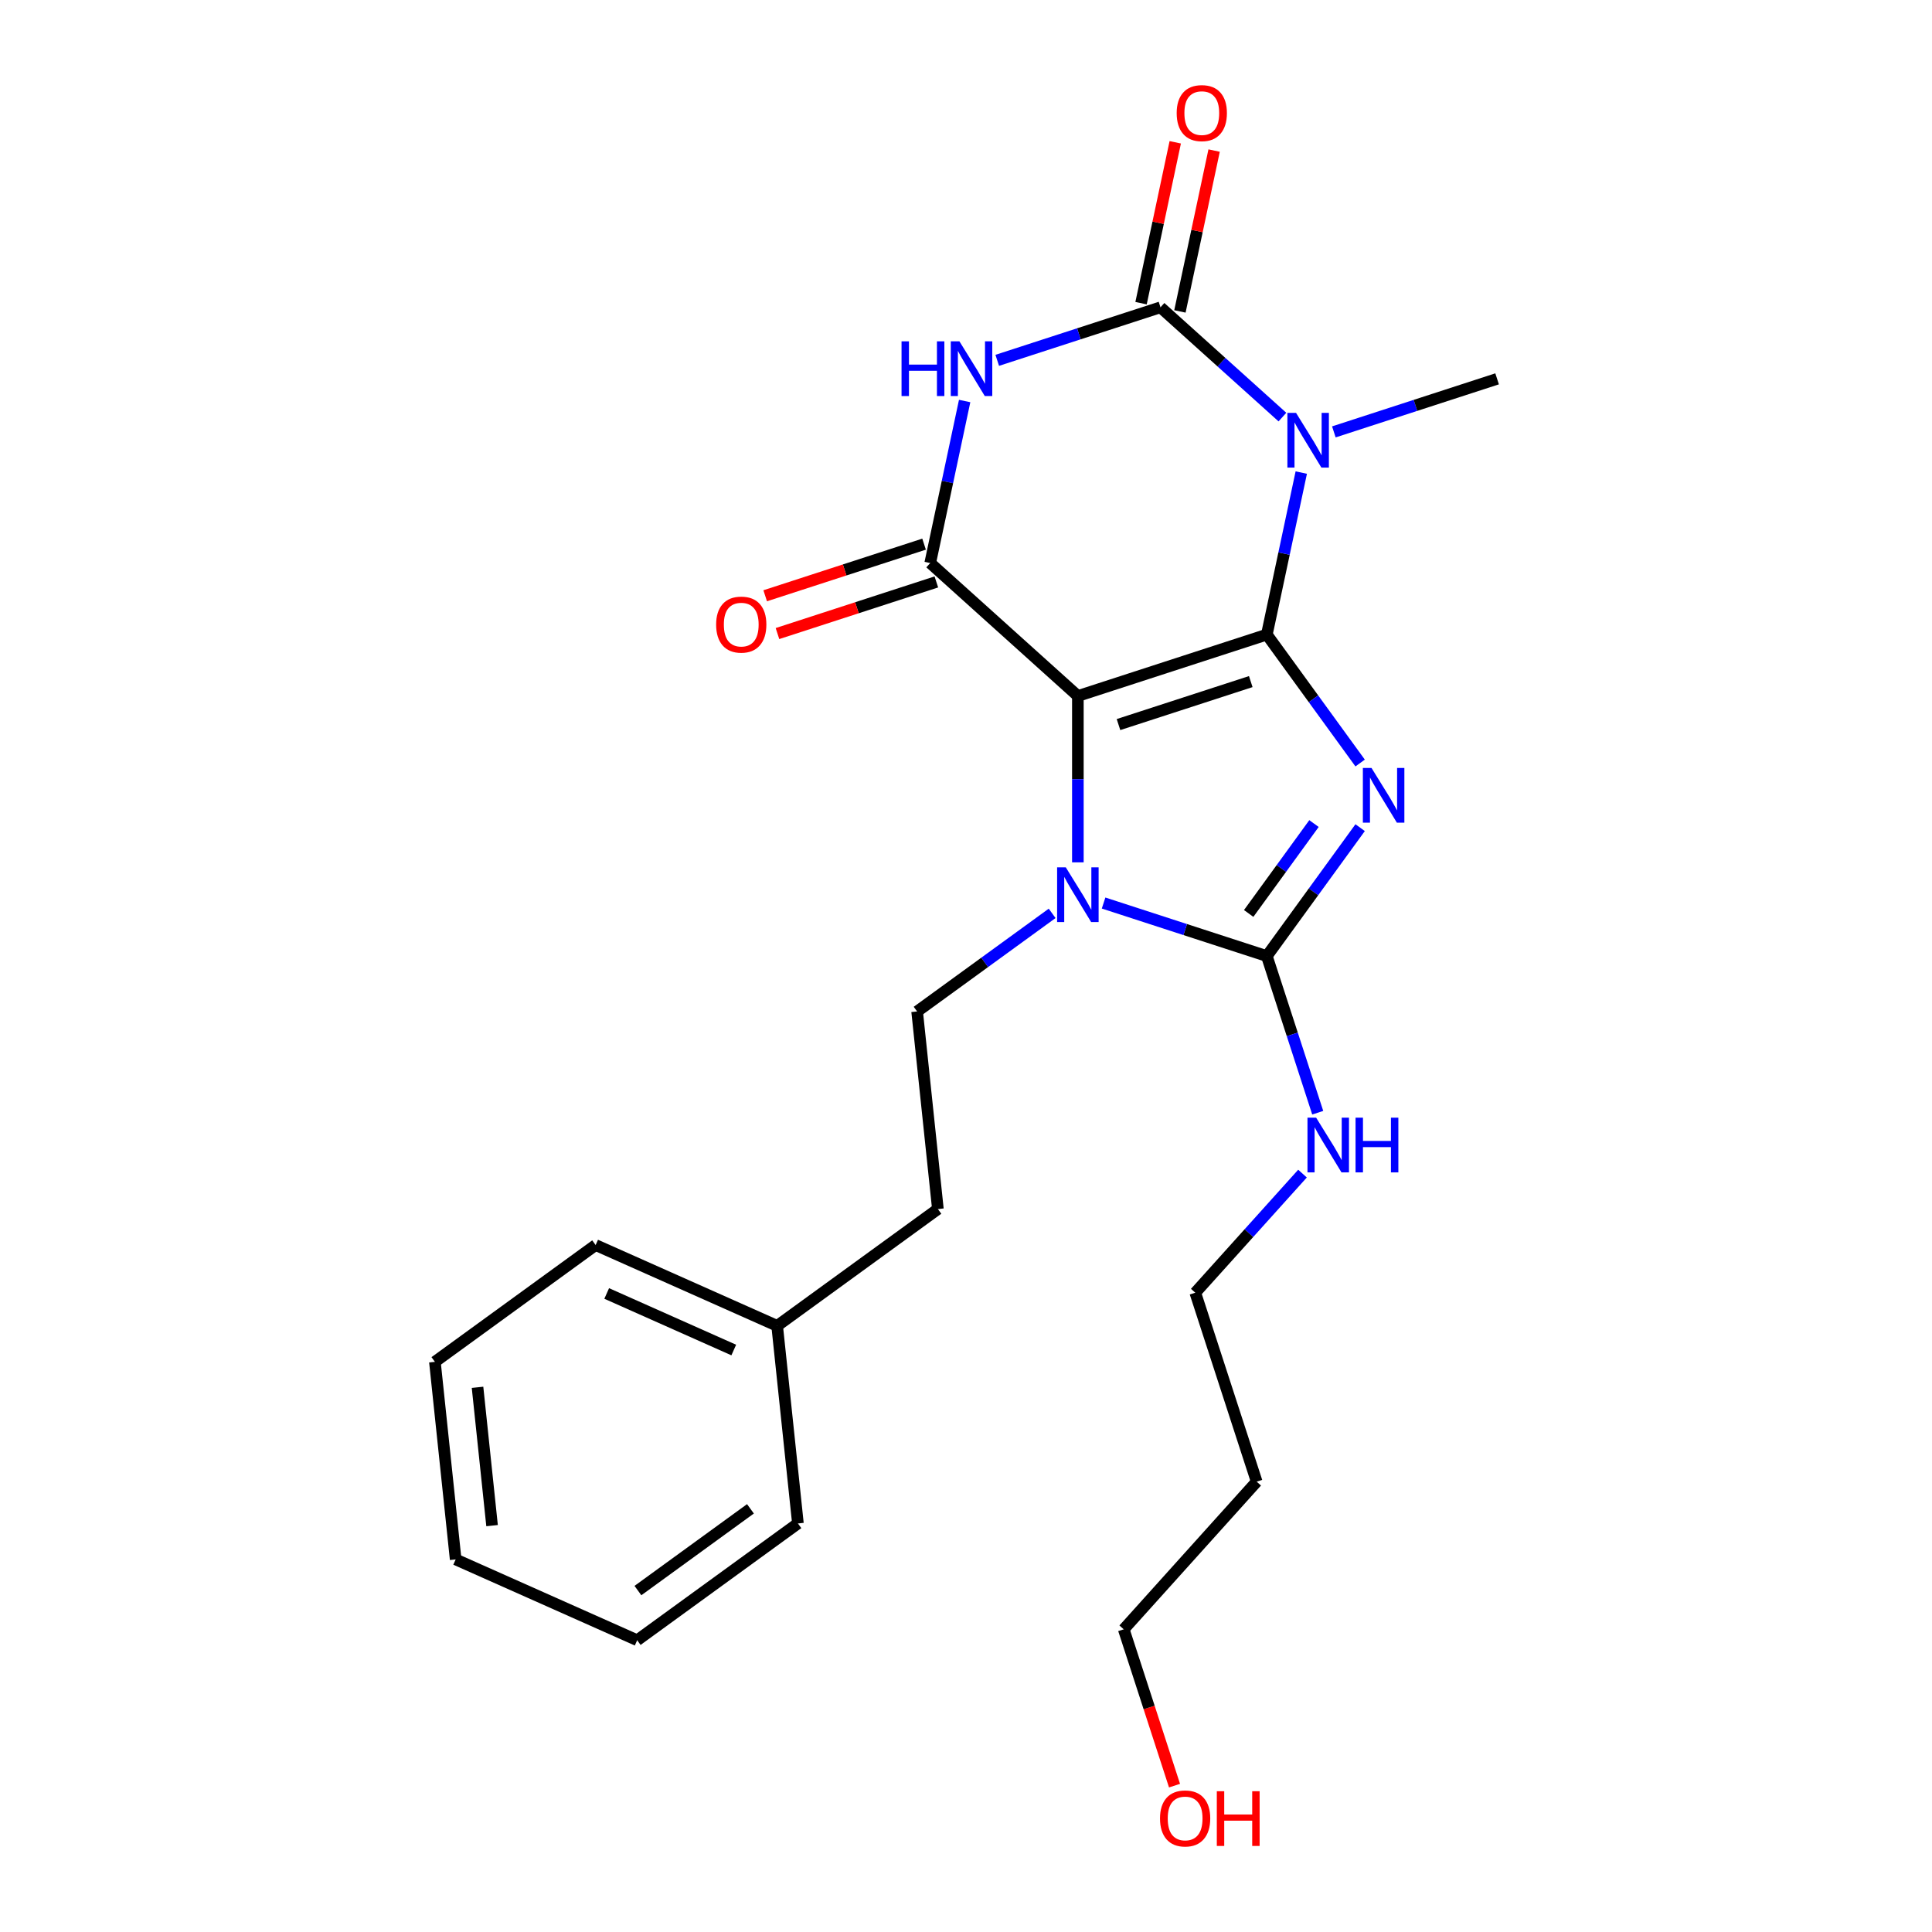 <?xml version='1.0' encoding='iso-8859-1'?>
<svg version='1.1' baseProfile='full'
              xmlns='http://www.w3.org/2000/svg'
                      xmlns:rdkit='http://www.rdkit.org/xml'
                      xmlns:xlink='http://www.w3.org/1999/xlink'
                  xml:space='preserve'
width='1000px' height='1000px' viewBox='0 0 1000 1000'>
<!-- END OF HEADER -->
<rect style='opacity:1.0;fill:#FFFFFF;stroke:none' width='1000' height='1000' x='0' y='0'> </rect>
<path class='bond-0' d='M 655.709,328.464 L 557.902,360.243' style='fill:none;fill-rule:evenodd;stroke:#000000;stroke-width:6px;stroke-linecap:butt;stroke-linejoin:miter;stroke-opacity:1' />
<path class='bond-0' d='M 647.394,352.792 L 578.929,375.038' style='fill:none;fill-rule:evenodd;stroke:#000000;stroke-width:6px;stroke-linecap:butt;stroke-linejoin:miter;stroke-opacity:1' />
<path class='bond-1' d='M 655.709,328.464 L 679.856,361.698' style='fill:none;fill-rule:evenodd;stroke:#000000;stroke-width:6px;stroke-linecap:butt;stroke-linejoin:miter;stroke-opacity:1' />
<path class='bond-1' d='M 679.856,361.698 L 704.002,394.933' style='fill:none;fill-rule:evenodd;stroke:#0000FF;stroke-width:6px;stroke-linecap:butt;stroke-linejoin:miter;stroke-opacity:1' />
<path class='bond-2' d='M 655.709,328.464 L 664.622,286.532' style='fill:none;fill-rule:evenodd;stroke:#000000;stroke-width:6px;stroke-linecap:butt;stroke-linejoin:miter;stroke-opacity:1' />
<path class='bond-2' d='M 664.622,286.532 L 673.535,244.601' style='fill:none;fill-rule:evenodd;stroke:#0000FF;stroke-width:6px;stroke-linecap:butt;stroke-linejoin:miter;stroke-opacity:1' />
<path class='bond-6' d='M 557.902,360.243 L 557.902,403.298' style='fill:none;fill-rule:evenodd;stroke:#000000;stroke-width:6px;stroke-linecap:butt;stroke-linejoin:miter;stroke-opacity:1' />
<path class='bond-6' d='M 557.902,403.298 L 557.902,446.353' style='fill:none;fill-rule:evenodd;stroke:#0000FF;stroke-width:6px;stroke-linecap:butt;stroke-linejoin:miter;stroke-opacity:1' />
<path class='bond-7' d='M 557.902,360.243 L 481.476,291.429' style='fill:none;fill-rule:evenodd;stroke:#000000;stroke-width:6px;stroke-linecap:butt;stroke-linejoin:miter;stroke-opacity:1' />
<path class='bond-4' d='M 704.002,428.395 L 679.856,461.629' style='fill:none;fill-rule:evenodd;stroke:#0000FF;stroke-width:6px;stroke-linecap:butt;stroke-linejoin:miter;stroke-opacity:1' />
<path class='bond-4' d='M 679.856,461.629 L 655.709,494.864' style='fill:none;fill-rule:evenodd;stroke:#000000;stroke-width:6px;stroke-linecap:butt;stroke-linejoin:miter;stroke-opacity:1' />
<path class='bond-4' d='M 680.118,426.275 L 663.216,449.54' style='fill:none;fill-rule:evenodd;stroke:#0000FF;stroke-width:6px;stroke-linecap:butt;stroke-linejoin:miter;stroke-opacity:1' />
<path class='bond-4' d='M 663.216,449.54 L 646.313,472.804' style='fill:none;fill-rule:evenodd;stroke:#000000;stroke-width:6px;stroke-linecap:butt;stroke-linejoin:miter;stroke-opacity:1' />
<path class='bond-3' d='M 663.78,215.885 L 632.223,187.47' style='fill:none;fill-rule:evenodd;stroke:#0000FF;stroke-width:6px;stroke-linecap:butt;stroke-linejoin:miter;stroke-opacity:1' />
<path class='bond-3' d='M 632.223,187.47 L 600.665,159.056' style='fill:none;fill-rule:evenodd;stroke:#000000;stroke-width:6px;stroke-linecap:butt;stroke-linejoin:miter;stroke-opacity:1' />
<path class='bond-12' d='M 690.402,223.545 L 732.651,209.818' style='fill:none;fill-rule:evenodd;stroke:#0000FF;stroke-width:6px;stroke-linecap:butt;stroke-linejoin:miter;stroke-opacity:1' />
<path class='bond-12' d='M 732.651,209.818 L 774.899,196.09' style='fill:none;fill-rule:evenodd;stroke:#000000;stroke-width:6px;stroke-linecap:butt;stroke-linejoin:miter;stroke-opacity:1' />
<path class='bond-5' d='M 600.665,159.056 L 558.417,172.783' style='fill:none;fill-rule:evenodd;stroke:#000000;stroke-width:6px;stroke-linecap:butt;stroke-linejoin:miter;stroke-opacity:1' />
<path class='bond-5' d='M 558.417,172.783 L 516.169,186.51' style='fill:none;fill-rule:evenodd;stroke:#0000FF;stroke-width:6px;stroke-linecap:butt;stroke-linejoin:miter;stroke-opacity:1' />
<path class='bond-9' d='M 610.725,161.194 L 619.574,119.563' style='fill:none;fill-rule:evenodd;stroke:#000000;stroke-width:6px;stroke-linecap:butt;stroke-linejoin:miter;stroke-opacity:1' />
<path class='bond-9' d='M 619.574,119.563 L 628.423,77.931' style='fill:none;fill-rule:evenodd;stroke:#FF0000;stroke-width:6px;stroke-linecap:butt;stroke-linejoin:miter;stroke-opacity:1' />
<path class='bond-9' d='M 590.606,156.918 L 599.455,115.286' style='fill:none;fill-rule:evenodd;stroke:#000000;stroke-width:6px;stroke-linecap:butt;stroke-linejoin:miter;stroke-opacity:1' />
<path class='bond-9' d='M 599.455,115.286 L 608.304,73.655' style='fill:none;fill-rule:evenodd;stroke:#FF0000;stroke-width:6px;stroke-linecap:butt;stroke-linejoin:miter;stroke-opacity:1' />
<path class='bond-11' d='M 655.709,494.864 L 668.881,535.402' style='fill:none;fill-rule:evenodd;stroke:#000000;stroke-width:6px;stroke-linecap:butt;stroke-linejoin:miter;stroke-opacity:1' />
<path class='bond-11' d='M 668.881,535.402 L 682.053,575.94' style='fill:none;fill-rule:evenodd;stroke:#0000FF;stroke-width:6px;stroke-linecap:butt;stroke-linejoin:miter;stroke-opacity:1' />
<path class='bond-25' d='M 655.709,494.864 L 613.461,481.137' style='fill:none;fill-rule:evenodd;stroke:#000000;stroke-width:6px;stroke-linecap:butt;stroke-linejoin:miter;stroke-opacity:1' />
<path class='bond-25' d='M 613.461,481.137 L 571.213,467.409' style='fill:none;fill-rule:evenodd;stroke:#0000FF;stroke-width:6px;stroke-linecap:butt;stroke-linejoin:miter;stroke-opacity:1' />
<path class='bond-24' d='M 499.302,207.566 L 490.389,249.498' style='fill:none;fill-rule:evenodd;stroke:#0000FF;stroke-width:6px;stroke-linecap:butt;stroke-linejoin:miter;stroke-opacity:1' />
<path class='bond-24' d='M 490.389,249.498 L 481.476,291.429' style='fill:none;fill-rule:evenodd;stroke:#000000;stroke-width:6px;stroke-linecap:butt;stroke-linejoin:miter;stroke-opacity:1' />
<path class='bond-8' d='M 544.591,472.755 L 509.646,498.144' style='fill:none;fill-rule:evenodd;stroke:#0000FF;stroke-width:6px;stroke-linecap:butt;stroke-linejoin:miter;stroke-opacity:1' />
<path class='bond-8' d='M 509.646,498.144 L 474.702,523.533' style='fill:none;fill-rule:evenodd;stroke:#000000;stroke-width:6px;stroke-linecap:butt;stroke-linejoin:miter;stroke-opacity:1' />
<path class='bond-10' d='M 478.298,281.648 L 437.18,295.008' style='fill:none;fill-rule:evenodd;stroke:#000000;stroke-width:6px;stroke-linecap:butt;stroke-linejoin:miter;stroke-opacity:1' />
<path class='bond-10' d='M 437.18,295.008 L 396.061,308.369' style='fill:none;fill-rule:evenodd;stroke:#FF0000;stroke-width:6px;stroke-linecap:butt;stroke-linejoin:miter;stroke-opacity:1' />
<path class='bond-10' d='M 484.654,301.21 L 443.536,314.57' style='fill:none;fill-rule:evenodd;stroke:#000000;stroke-width:6px;stroke-linecap:butt;stroke-linejoin:miter;stroke-opacity:1' />
<path class='bond-10' d='M 443.536,314.57 L 402.417,327.93' style='fill:none;fill-rule:evenodd;stroke:#FF0000;stroke-width:6px;stroke-linecap:butt;stroke-linejoin:miter;stroke-opacity:1' />
<path class='bond-13' d='M 474.702,523.533 L 485.451,625.81' style='fill:none;fill-rule:evenodd;stroke:#000000;stroke-width:6px;stroke-linecap:butt;stroke-linejoin:miter;stroke-opacity:1' />
<path class='bond-17' d='M 674.178,607.455 L 646.426,638.276' style='fill:none;fill-rule:evenodd;stroke:#0000FF;stroke-width:6px;stroke-linecap:butt;stroke-linejoin:miter;stroke-opacity:1' />
<path class='bond-17' d='M 646.426,638.276 L 618.675,669.097' style='fill:none;fill-rule:evenodd;stroke:#000000;stroke-width:6px;stroke-linecap:butt;stroke-linejoin:miter;stroke-opacity:1' />
<path class='bond-14' d='M 485.451,625.81 L 402.251,686.259' style='fill:none;fill-rule:evenodd;stroke:#000000;stroke-width:6px;stroke-linecap:butt;stroke-linejoin:miter;stroke-opacity:1' />
<path class='bond-19' d='M 402.251,686.259 L 308.301,644.43' style='fill:none;fill-rule:evenodd;stroke:#000000;stroke-width:6px;stroke-linecap:butt;stroke-linejoin:miter;stroke-opacity:1' />
<path class='bond-19' d='M 379.793,698.774 L 314.028,669.494' style='fill:none;fill-rule:evenodd;stroke:#000000;stroke-width:6px;stroke-linecap:butt;stroke-linejoin:miter;stroke-opacity:1' />
<path class='bond-20' d='M 402.251,686.259 L 413.001,788.536' style='fill:none;fill-rule:evenodd;stroke:#000000;stroke-width:6px;stroke-linecap:butt;stroke-linejoin:miter;stroke-opacity:1' />
<path class='bond-15' d='M 650.455,766.905 L 618.675,669.097' style='fill:none;fill-rule:evenodd;stroke:#000000;stroke-width:6px;stroke-linecap:butt;stroke-linejoin:miter;stroke-opacity:1' />
<path class='bond-18' d='M 650.455,766.905 L 581.64,843.331' style='fill:none;fill-rule:evenodd;stroke:#000000;stroke-width:6px;stroke-linecap:butt;stroke-linejoin:miter;stroke-opacity:1' />
<path class='bond-16' d='M 607.932,924.247 L 594.786,883.789' style='fill:none;fill-rule:evenodd;stroke:#FF0000;stroke-width:6px;stroke-linecap:butt;stroke-linejoin:miter;stroke-opacity:1' />
<path class='bond-16' d='M 594.786,883.789 L 581.64,843.331' style='fill:none;fill-rule:evenodd;stroke:#000000;stroke-width:6px;stroke-linecap:butt;stroke-linejoin:miter;stroke-opacity:1' />
<path class='bond-22' d='M 308.301,644.43 L 225.101,704.878' style='fill:none;fill-rule:evenodd;stroke:#000000;stroke-width:6px;stroke-linecap:butt;stroke-linejoin:miter;stroke-opacity:1' />
<path class='bond-21' d='M 413.001,788.536 L 329.801,848.985' style='fill:none;fill-rule:evenodd;stroke:#000000;stroke-width:6px;stroke-linecap:butt;stroke-linejoin:miter;stroke-opacity:1' />
<path class='bond-21' d='M 388.431,780.964 L 330.191,823.278' style='fill:none;fill-rule:evenodd;stroke:#000000;stroke-width:6px;stroke-linecap:butt;stroke-linejoin:miter;stroke-opacity:1' />
<path class='bond-23' d='M 329.801,848.985 L 235.851,807.156' style='fill:none;fill-rule:evenodd;stroke:#000000;stroke-width:6px;stroke-linecap:butt;stroke-linejoin:miter;stroke-opacity:1' />
<path class='bond-26' d='M 225.101,704.878 L 235.851,807.156' style='fill:none;fill-rule:evenodd;stroke:#000000;stroke-width:6px;stroke-linecap:butt;stroke-linejoin:miter;stroke-opacity:1' />
<path class='bond-26' d='M 247.169,718.07 L 254.694,789.664' style='fill:none;fill-rule:evenodd;stroke:#000000;stroke-width:6px;stroke-linecap:butt;stroke-linejoin:miter;stroke-opacity:1' />
<path  class='atom-2' d='M 709.898 397.504
L 719.178 412.504
Q 720.098 413.984, 721.578 416.664
Q 723.058 419.344, 723.138 419.504
L 723.138 397.504
L 726.898 397.504
L 726.898 425.824
L 723.018 425.824
L 713.058 409.424
Q 711.898 407.504, 710.658 405.304
Q 709.458 403.104, 709.098 402.424
L 709.098 425.824
L 705.418 425.824
L 705.418 397.504
L 709.898 397.504
' fill='#0000FF'/>
<path  class='atom-3' d='M 670.831 213.71
L 680.111 228.71
Q 681.031 230.19, 682.511 232.87
Q 683.991 235.55, 684.071 235.71
L 684.071 213.71
L 687.831 213.71
L 687.831 242.03
L 683.951 242.03
L 673.991 225.63
Q 672.831 223.71, 671.591 221.51
Q 670.391 219.31, 670.031 218.63
L 670.031 242.03
L 666.351 242.03
L 666.351 213.71
L 670.831 213.71
' fill='#0000FF'/>
<path  class='atom-6' d='M 466.638 176.675
L 470.478 176.675
L 470.478 188.715
L 484.958 188.715
L 484.958 176.675
L 488.798 176.675
L 488.798 204.995
L 484.958 204.995
L 484.958 191.915
L 470.478 191.915
L 470.478 204.995
L 466.638 204.995
L 466.638 176.675
' fill='#0000FF'/>
<path  class='atom-6' d='M 496.598 176.675
L 505.878 191.675
Q 506.798 193.155, 508.278 195.835
Q 509.758 198.515, 509.838 198.675
L 509.838 176.675
L 513.598 176.675
L 513.598 204.995
L 509.718 204.995
L 499.758 188.595
Q 498.598 186.675, 497.358 184.475
Q 496.158 182.275, 495.798 181.595
L 495.798 204.995
L 492.118 204.995
L 492.118 176.675
L 496.598 176.675
' fill='#0000FF'/>
<path  class='atom-7' d='M 551.642 448.924
L 560.922 463.924
Q 561.842 465.404, 563.322 468.084
Q 564.802 470.764, 564.882 470.924
L 564.882 448.924
L 568.642 448.924
L 568.642 477.244
L 564.762 477.244
L 554.802 460.844
Q 553.642 458.924, 552.402 456.724
Q 551.202 454.524, 550.842 453.844
L 550.842 477.244
L 547.162 477.244
L 547.162 448.924
L 551.642 448.924
' fill='#0000FF'/>
<path  class='atom-10' d='M 609.047 58.542
Q 609.047 51.742, 612.407 47.942
Q 615.767 44.142, 622.047 44.142
Q 628.327 44.142, 631.687 47.942
Q 635.047 51.742, 635.047 58.542
Q 635.047 65.422, 631.647 69.342
Q 628.247 73.222, 622.047 73.222
Q 615.807 73.222, 612.407 69.342
Q 609.047 65.462, 609.047 58.542
M 622.047 70.022
Q 626.367 70.022, 628.687 67.142
Q 631.047 64.222, 631.047 58.542
Q 631.047 52.982, 628.687 50.182
Q 626.367 47.342, 622.047 47.342
Q 617.727 47.342, 615.367 50.142
Q 613.047 52.942, 613.047 58.542
Q 613.047 64.262, 615.367 67.142
Q 617.727 70.022, 622.047 70.022
' fill='#FF0000'/>
<path  class='atom-11' d='M 370.668 323.289
Q 370.668 316.489, 374.028 312.689
Q 377.388 308.889, 383.668 308.889
Q 389.948 308.889, 393.308 312.689
Q 396.668 316.489, 396.668 323.289
Q 396.668 330.169, 393.268 334.089
Q 389.868 337.969, 383.668 337.969
Q 377.428 337.969, 374.028 334.089
Q 370.668 330.209, 370.668 323.289
M 383.668 334.769
Q 387.988 334.769, 390.308 331.889
Q 392.668 328.969, 392.668 323.289
Q 392.668 317.729, 390.308 314.929
Q 387.988 312.089, 383.668 312.089
Q 379.348 312.089, 376.988 314.889
Q 374.668 317.689, 374.668 323.289
Q 374.668 329.009, 376.988 331.889
Q 379.348 334.769, 383.668 334.769
' fill='#FF0000'/>
<path  class='atom-12' d='M 681.229 578.511
L 690.509 593.511
Q 691.429 594.991, 692.909 597.671
Q 694.389 600.351, 694.469 600.511
L 694.469 578.511
L 698.229 578.511
L 698.229 606.831
L 694.349 606.831
L 684.389 590.431
Q 683.229 588.511, 681.989 586.311
Q 680.789 584.111, 680.429 583.431
L 680.429 606.831
L 676.749 606.831
L 676.749 578.511
L 681.229 578.511
' fill='#0000FF'/>
<path  class='atom-12' d='M 701.629 578.511
L 705.469 578.511
L 705.469 590.551
L 719.949 590.551
L 719.949 578.511
L 723.789 578.511
L 723.789 606.831
L 719.949 606.831
L 719.949 593.751
L 705.469 593.751
L 705.469 606.831
L 701.629 606.831
L 701.629 578.511
' fill='#0000FF'/>
<path  class='atom-17' d='M 600.42 941.218
Q 600.42 934.418, 603.78 930.618
Q 607.14 926.818, 613.42 926.818
Q 619.7 926.818, 623.06 930.618
Q 626.42 934.418, 626.42 941.218
Q 626.42 948.098, 623.02 952.018
Q 619.62 955.898, 613.42 955.898
Q 607.18 955.898, 603.78 952.018
Q 600.42 948.138, 600.42 941.218
M 613.42 952.698
Q 617.74 952.698, 620.06 949.818
Q 622.42 946.898, 622.42 941.218
Q 622.42 935.658, 620.06 932.858
Q 617.74 930.018, 613.42 930.018
Q 609.1 930.018, 606.74 932.818
Q 604.42 935.618, 604.42 941.218
Q 604.42 946.938, 606.74 949.818
Q 609.1 952.698, 613.42 952.698
' fill='#FF0000'/>
<path  class='atom-17' d='M 629.82 927.138
L 633.66 927.138
L 633.66 939.178
L 648.14 939.178
L 648.14 927.138
L 651.98 927.138
L 651.98 955.458
L 648.14 955.458
L 648.14 942.378
L 633.66 942.378
L 633.66 955.458
L 629.82 955.458
L 629.82 927.138
' fill='#FF0000'/>
</svg>
